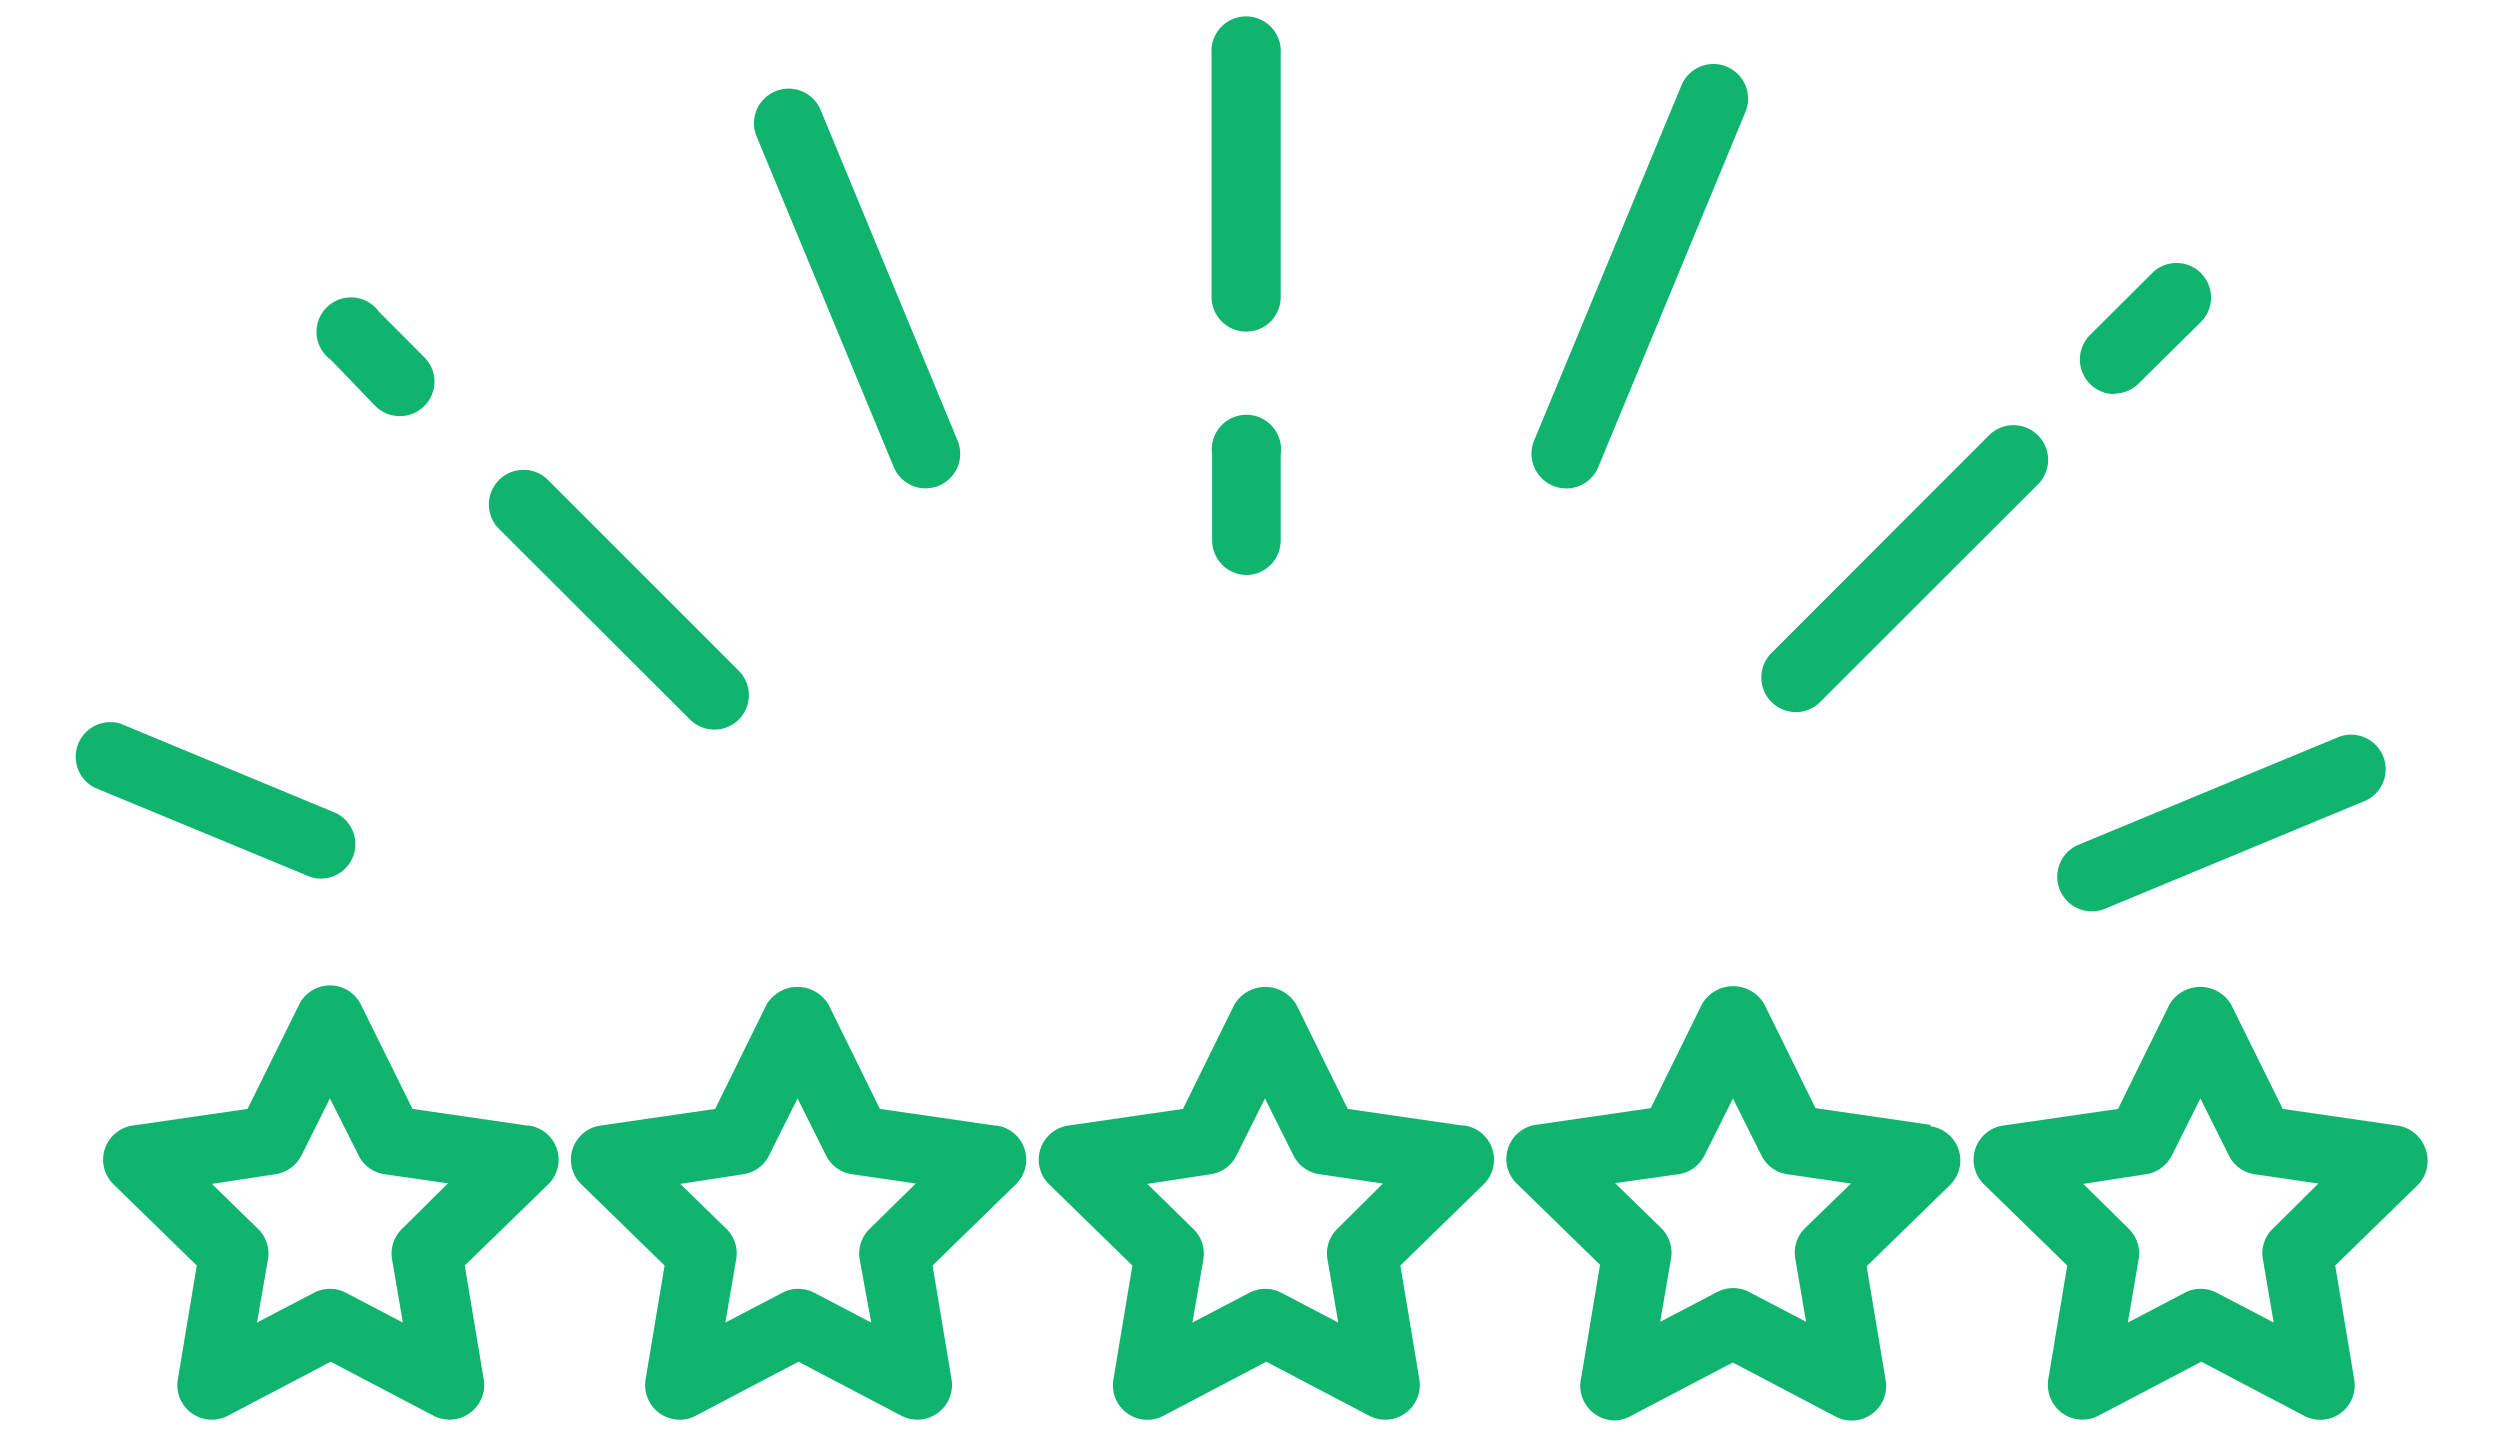 <svg xmlns="http://www.w3.org/2000/svg" width="132" height="76" viewBox="0 0 132 76"><defs><style>.cls-1{fill:#11b46e;}</style></defs><g id="arrows"><path class="cls-1" d="M65.8,17.51a1.82,1.82,0,0,0,1.82-1.83V2.83a1.83,1.83,0,1,0-3.65,0V15.68A1.83,1.83,0,0,0,65.8,17.51ZM47.19,24.66a1.82,1.82,0,1,0,3.37-1.4L43.31,5.76a1.83,1.83,0,0,0-3.38,1.4Zm18.61,5.7a1.82,1.82,0,0,0,1.82-1.83V24A1.83,1.83,0,1,0,64,24v4.57A1.83,1.83,0,0,0,65.8,30.36ZM82,25.65a1.94,1.94,0,0,0,.7.14,1.83,1.83,0,0,0,1.69-1.13l7.79-18.8a1.83,1.83,0,0,0-3.38-1.4L81,23.26A1.83,1.83,0,0,0,82,25.65Zm29.64-4.87a1.79,1.79,0,0,0,1.29-.54L116.21,17a1.82,1.82,0,0,0-2.58-2.58l-3.28,3.27a1.83,1.83,0,0,0,1.29,3.12Zm-1.19,27.34a1.94,1.94,0,0,0,.7-.14l13.69-5.68a1.82,1.82,0,1,0-1.4-3.37L109.75,44.6a1.83,1.83,0,0,0,.7,3.52ZM94.82,37.6a1.79,1.79,0,0,0,1.29-.54l11.51-11.5A1.83,1.83,0,1,0,105,23L93.53,34.48a1.83,1.83,0,0,0,1.29,3.12Zm-75-16.16a1.82,1.82,0,0,0,1.29.53,1.78,1.78,0,0,0,1.29-.53,1.81,1.81,0,0,0,0-2.58l-2.39-2.4A1.82,1.82,0,1,0,17.47,19ZM128.07,60.67a1.84,1.84,0,0,0-1.48-1.24l-6.06-.88-2.72-5.5a1.89,1.89,0,0,0-3.27,0l-2.71,5.5-6.07.88a1.82,1.82,0,0,0-1,3.11l4.39,4.28-1,6a1.85,1.85,0,0,0,.73,1.79,1.83,1.83,0,0,0,1.92.14l5.43-2.85,5.42,2.85a1.82,1.82,0,0,0,2.65-1.93l-1-6,4.39-4.28A1.83,1.83,0,0,0,128.07,60.67ZM120,64.88a1.79,1.79,0,0,0-.52,1.61l.57,3.34-3-1.57a1.84,1.84,0,0,0-.85-.21,1.81,1.81,0,0,0-.85.21l-3,1.57.57-3.34a1.82,1.82,0,0,0-.52-1.61L110,62.51,113.3,62a1.82,1.82,0,0,0,1.38-1l1.5-3,1.5,3a1.8,1.8,0,0,0,1.37,1l3.36.49ZM36.44,38A1.83,1.83,0,0,0,39,38a1.82,1.82,0,0,0,0-2.59L28.87,25.28a1.83,1.83,0,0,0-2.58,2.59ZM52.53,59.43l-6.07-.88-2.71-5.5a1.9,1.9,0,0,0-3.28,0l-2.71,5.5-6.06.88a1.82,1.82,0,0,0-1,3.11l4.39,4.28-1,6a1.83,1.83,0,0,0,.72,1.79,1.83,1.83,0,0,0,1.93.14l5.42-2.85,5.43,2.85a1.83,1.83,0,0,0,2.65-1.93l-1-6,4.39-4.28a1.82,1.82,0,0,0-1-3.11Zm-6.61,5.45a1.82,1.82,0,0,0-.53,1.61L46,69.83l-3-1.57a1.83,1.83,0,0,0-1.7,0l-3,1.57.57-3.34a1.79,1.79,0,0,0-.52-1.61l-2.43-2.37L39.24,62a1.8,1.8,0,0,0,1.37-1l1.5-3,1.5,3A1.82,1.82,0,0,0,45,62l3.35.49ZM27.84,59.43l-6.06-.88-2.72-5.5a1.82,1.82,0,0,0-3.27,0l-2.72,5.5L7,59.43a1.82,1.82,0,0,0-1,3.11l4.39,4.28-1,6a1.83,1.83,0,0,0,.72,1.79,1.83,1.83,0,0,0,1.93.14l5.42-2.85,5.43,2.85a1.83,1.83,0,0,0,2.65-1.93l-1-6,4.39-4.27a1.82,1.82,0,0,0-1-3.12Zm-6.61,5.45a1.82,1.82,0,0,0-.53,1.61l.57,3.34-3-1.57a1.83,1.83,0,0,0-1.7,0l-3,1.57.58-3.34a1.82,1.82,0,0,0-.53-1.61l-2.43-2.37L14.54,62a1.84,1.84,0,0,0,1.38-1L17.42,58,18.93,61a1.82,1.82,0,0,0,1.37,1l3.35.48Zm56-5.45-6.07-.88-2.71-5.5a1.9,1.9,0,0,0-3.28,0l-2.71,5.5-6.06.88a1.82,1.82,0,0,0-1,3.11l4.39,4.28-1,6a1.82,1.82,0,0,0,2.65,1.93l5.42-2.85,5.43,2.85a1.84,1.84,0,0,0,.85.21,1.8,1.8,0,0,0,1.07-.35,1.83,1.83,0,0,0,.73-1.79l-1-6,4.39-4.28a1.82,1.82,0,0,0-1-3.11Zm-6.62,5.45a1.82,1.82,0,0,0-.52,1.61l.57,3.34-3-1.57a1.83,1.83,0,0,0-1.7,0l-3,1.57.58-3.34A1.82,1.82,0,0,0,63,64.88l-2.42-2.37L63.92,62a1.8,1.8,0,0,0,1.37-1l1.5-3,1.5,3a1.83,1.83,0,0,0,1.38,1l3.35.49ZM16.92,46.39a1.82,1.82,0,0,0,.7-3.51L6.37,38.21A1.83,1.83,0,0,0,5,41.59l11.26,4.66A1.67,1.67,0,0,0,16.92,46.39Zm85,13-6.06-.88-2.71-5.5a1.9,1.9,0,0,0-3.28,0l-2.71,5.5-6.07.88a1.82,1.82,0,0,0-1,3.11l4.39,4.28-1,6A1.83,1.83,0,0,0,85.21,75a1.81,1.81,0,0,0,.85-.21l5.43-2.85,5.42,2.85a1.82,1.82,0,0,0,2.65-1.93l-1-6,4.39-4.28a1.82,1.82,0,0,0-1-3.11Zm-6.61,5.45a1.82,1.82,0,0,0-.52,1.61l.57,3.34-3-1.57a1.83,1.83,0,0,0-1.7,0l-3,1.57.57-3.34a1.82,1.82,0,0,0-.52-1.61l-2.43-2.37L88.61,62A1.82,1.82,0,0,0,90,61l1.5-3L93,61a1.8,1.8,0,0,0,1.37,1l3.36.49Z"/></g></svg>